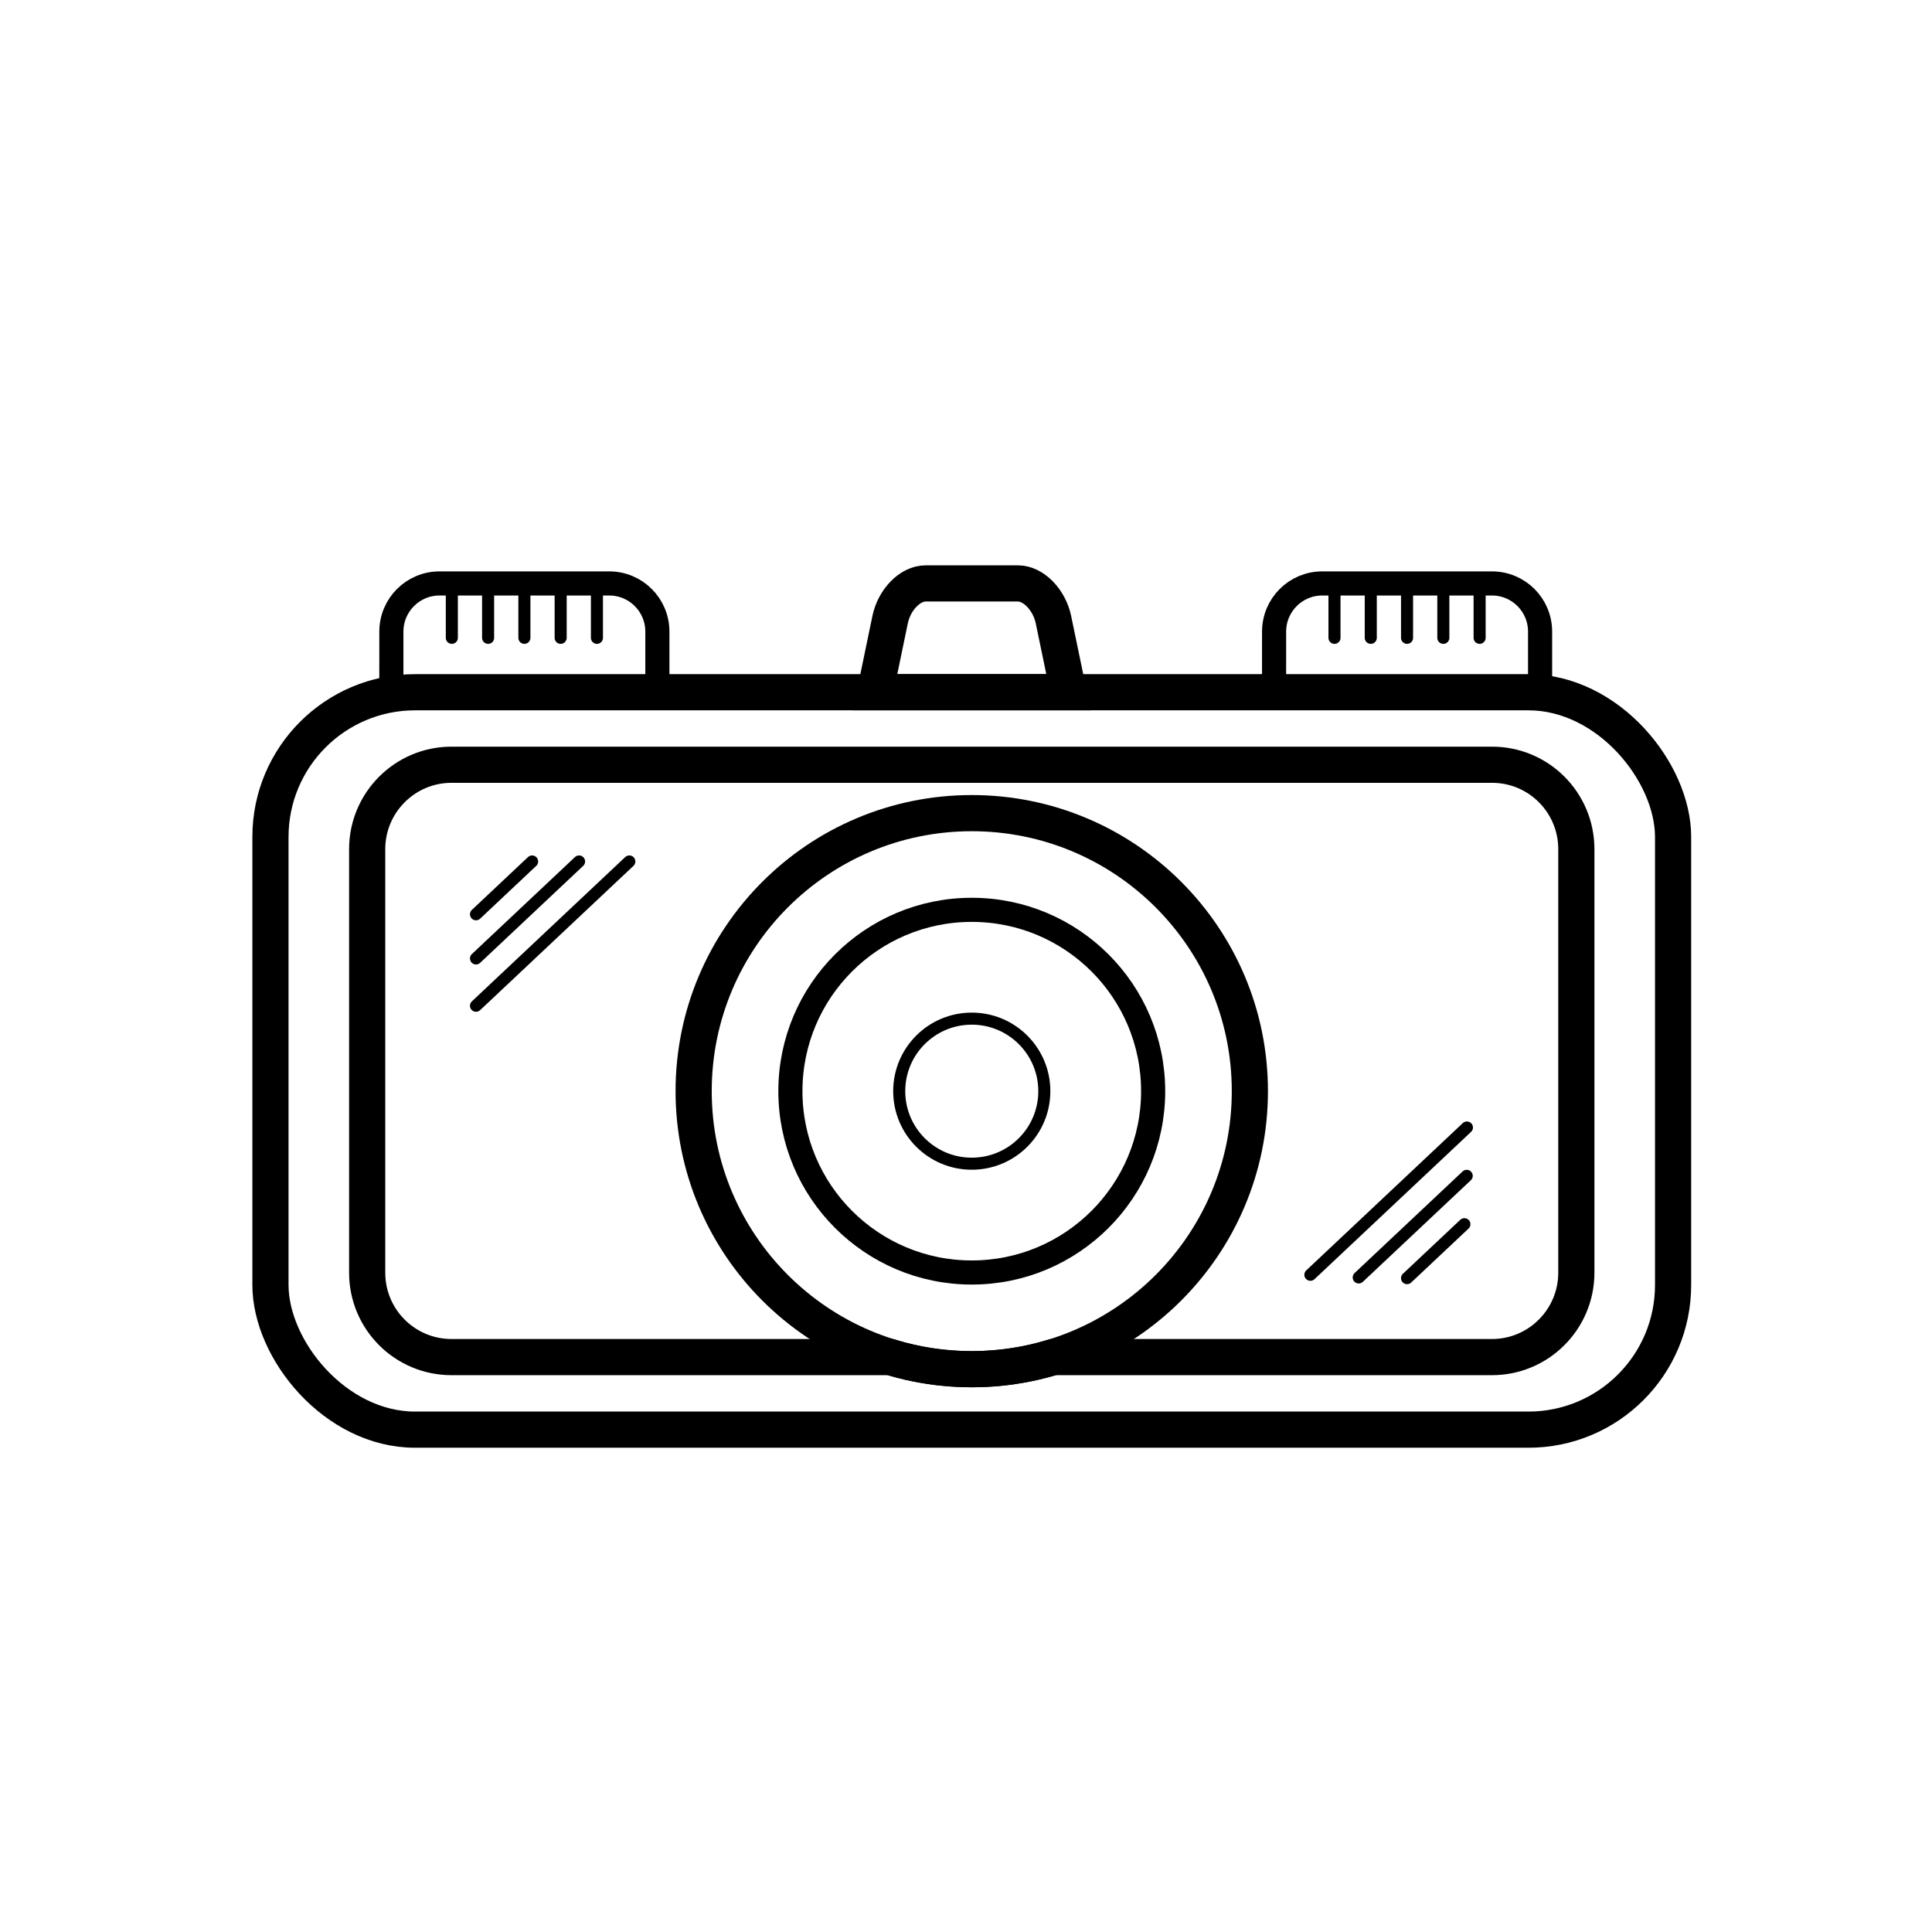 <?xml version="1.0" encoding="UTF-8"?>
<!-- Uploaded to: SVG Repo, www.svgrepo.com, Generator: SVG Repo Mixer Tools -->
<svg width="800px" height="800px" version="1.1" viewBox="144 144 512 512" xmlns="http://www.w3.org/2000/svg">
 <g fill="none" stroke="#000000">
  <path transform="matrix(3.072 0 0 3.072 148.09 148.09)" d="m34.48 58.386h96.04c6.893 0 12.48 6.893 12.48 12.48v38.654c0 6.893-5.587 12.48-12.48 12.48h-96.04c-6.893 0-12.48-6.893-12.48-12.48v-38.654c0-6.893 5.587-12.48 12.48-12.48z" stroke-width="3.12"/>
  <path transform="matrix(3.072 0 0 3.072 148.09 148.09)" d="m89.519 115.74h37.863c4.008 0 7.272-3.259 7.272-7.281v-36.538c0-4.026-3.255-7.281-7.272-7.281h-89.765c-4.008 0-7.273 3.26-7.273 7.281v36.538c0 4.027 3.256 7.281 7.273 7.281h37.863c2.22 0.678 4.576 1.043 7.019 1.043 2.441 0 4.799-0.365 7.019-1.043z" stroke-width="3.12"/>
  <path transform="matrix(3.072 0 0 3.072 148.09 148.09)" d="m106.49 92.8c0 13.247-10.741 23.985-23.991 23.985s-23.992-10.738-23.992-23.985 10.742-23.985 23.992-23.985 23.991 10.738 23.991 23.985" stroke-width="3.12"/>
  <path transform="matrix(3.072 0 0 3.072 148.09 148.09)" d="m98.147 92.8c0 8.639-7.005 15.643-15.647 15.643s-15.647-7.004-15.647-15.643c0-8.639 7.005-15.643 15.647-15.643s15.647 7.004 15.647 15.643" stroke-width="2.08"/>
  <path transform="matrix(3.072 0 0 3.072 148.09 148.09)" d="m88.759 92.8c0 3.456-2.803 6.257-6.259 6.257-3.457 0-6.259-2.801-6.259-6.257 0-3.456 2.801-6.257 6.259-6.257 3.456 0 6.259 2.801 6.259 6.257" stroke-width="1.04"/>
  <path transform="matrix(3.072 0 0 3.072 148.09 148.09)" d="m32.431 53.158c0-2.296 1.858-4.158 4.155-4.158h14.637c2.295 0 4.155 1.855 4.155 4.158v5.229h-22.948z" stroke-width="2.08"/>
  <path transform="matrix(3.072 0 0 3.072 148.09 148.09)" d="m108.58 53.158c0-2.296 1.859-4.158 4.155-4.158h14.637c2.295 0 4.155 1.855 4.155 4.158v5.229h-22.948z" stroke-width="2.08"/>
  <path transform="matrix(3.072 0 0 3.072 148.09 148.09)" d="m43.906 49.521v4.172" stroke-linecap="round" stroke-width="1.04"/>
  <path transform="matrix(3.072 0 0 3.072 148.09 148.09)" d="m47.035 49.521v4.172" stroke-linecap="round" stroke-width="1.04"/>
  <path transform="matrix(3.072 0 0 3.072 148.09 148.09)" d="m50.164 49.521v4.172" stroke-linecap="round" stroke-width="1.04"/>
  <path transform="matrix(3.072 0 0 3.072 148.09 148.09)" d="m40.776 49.521v4.172" stroke-linecap="round" stroke-width="1.04"/>
  <path transform="matrix(3.072 0 0 3.072 148.09 148.09)" d="m37.647 49.521v4.172" stroke-linecap="round" stroke-width="1.04"/>
  <path transform="matrix(3.072 0 0 3.072 148.09 148.09)" d="m120.05 49.521v4.172" stroke-linecap="round" stroke-width="1.04"/>
  <path transform="matrix(3.072 0 0 3.072 148.09 148.09)" d="m123.18 49.521v4.172" stroke-linecap="round" stroke-width="1.04"/>
  <path transform="matrix(3.072 0 0 3.072 148.09 148.09)" d="m126.31 49.521v4.172" stroke-linecap="round" stroke-width="1.04"/>
  <path transform="matrix(3.072 0 0 3.072 148.09 148.09)" d="m116.92 49.521v4.172" stroke-linecap="round" stroke-width="1.04"/>
  <path transform="matrix(3.072 0 0 3.072 148.09 148.09)" d="m113.79 49.521v4.172" stroke-linecap="round" stroke-width="1.04"/>
  <path transform="matrix(3.072 0 0 3.072 148.09 148.09)" d="m75.456 52.125c0.359-1.726 1.718-3.126 3.056-3.126h7.978c1.329 0 2.698 1.405 3.056 3.126l1.3 6.261h-16.689z" stroke-width="3.12"/>
  <path transform="matrix(3.072 0 0 3.072 148.09 148.09)" d="m111.71 108.64 13.505-12.707" stroke-linecap="round" stroke-width="1.04"/>
  <path transform="matrix(3.072 0 0 3.072 148.09 148.09)" d="m115.88 108.87 9.317-8.766" stroke-linecap="round" stroke-width="1.04"/>
  <path transform="matrix(3.072 0 0 3.072 148.09 148.09)" d="m120.05 108.93 4.948-4.655" stroke-linecap="round" stroke-width="1.04"/>
  <path transform="matrix(3.072 0 0 3.072 148.09 148.09)" d="m39.732 85.431 13.227-12.446" stroke-linecap="round" stroke-width="1.04"/>
  <path transform="matrix(3.072 0 0 3.072 148.09 148.09)" d="m39.732 81.351 8.891-8.366" stroke-linecap="round" stroke-width="1.04"/>
  <path transform="matrix(3.072 0 0 3.072 148.09 148.09)" d="m39.732 77.54 4.84-4.555" stroke-linecap="round" stroke-width="1.04"/>
 </g>
</svg>